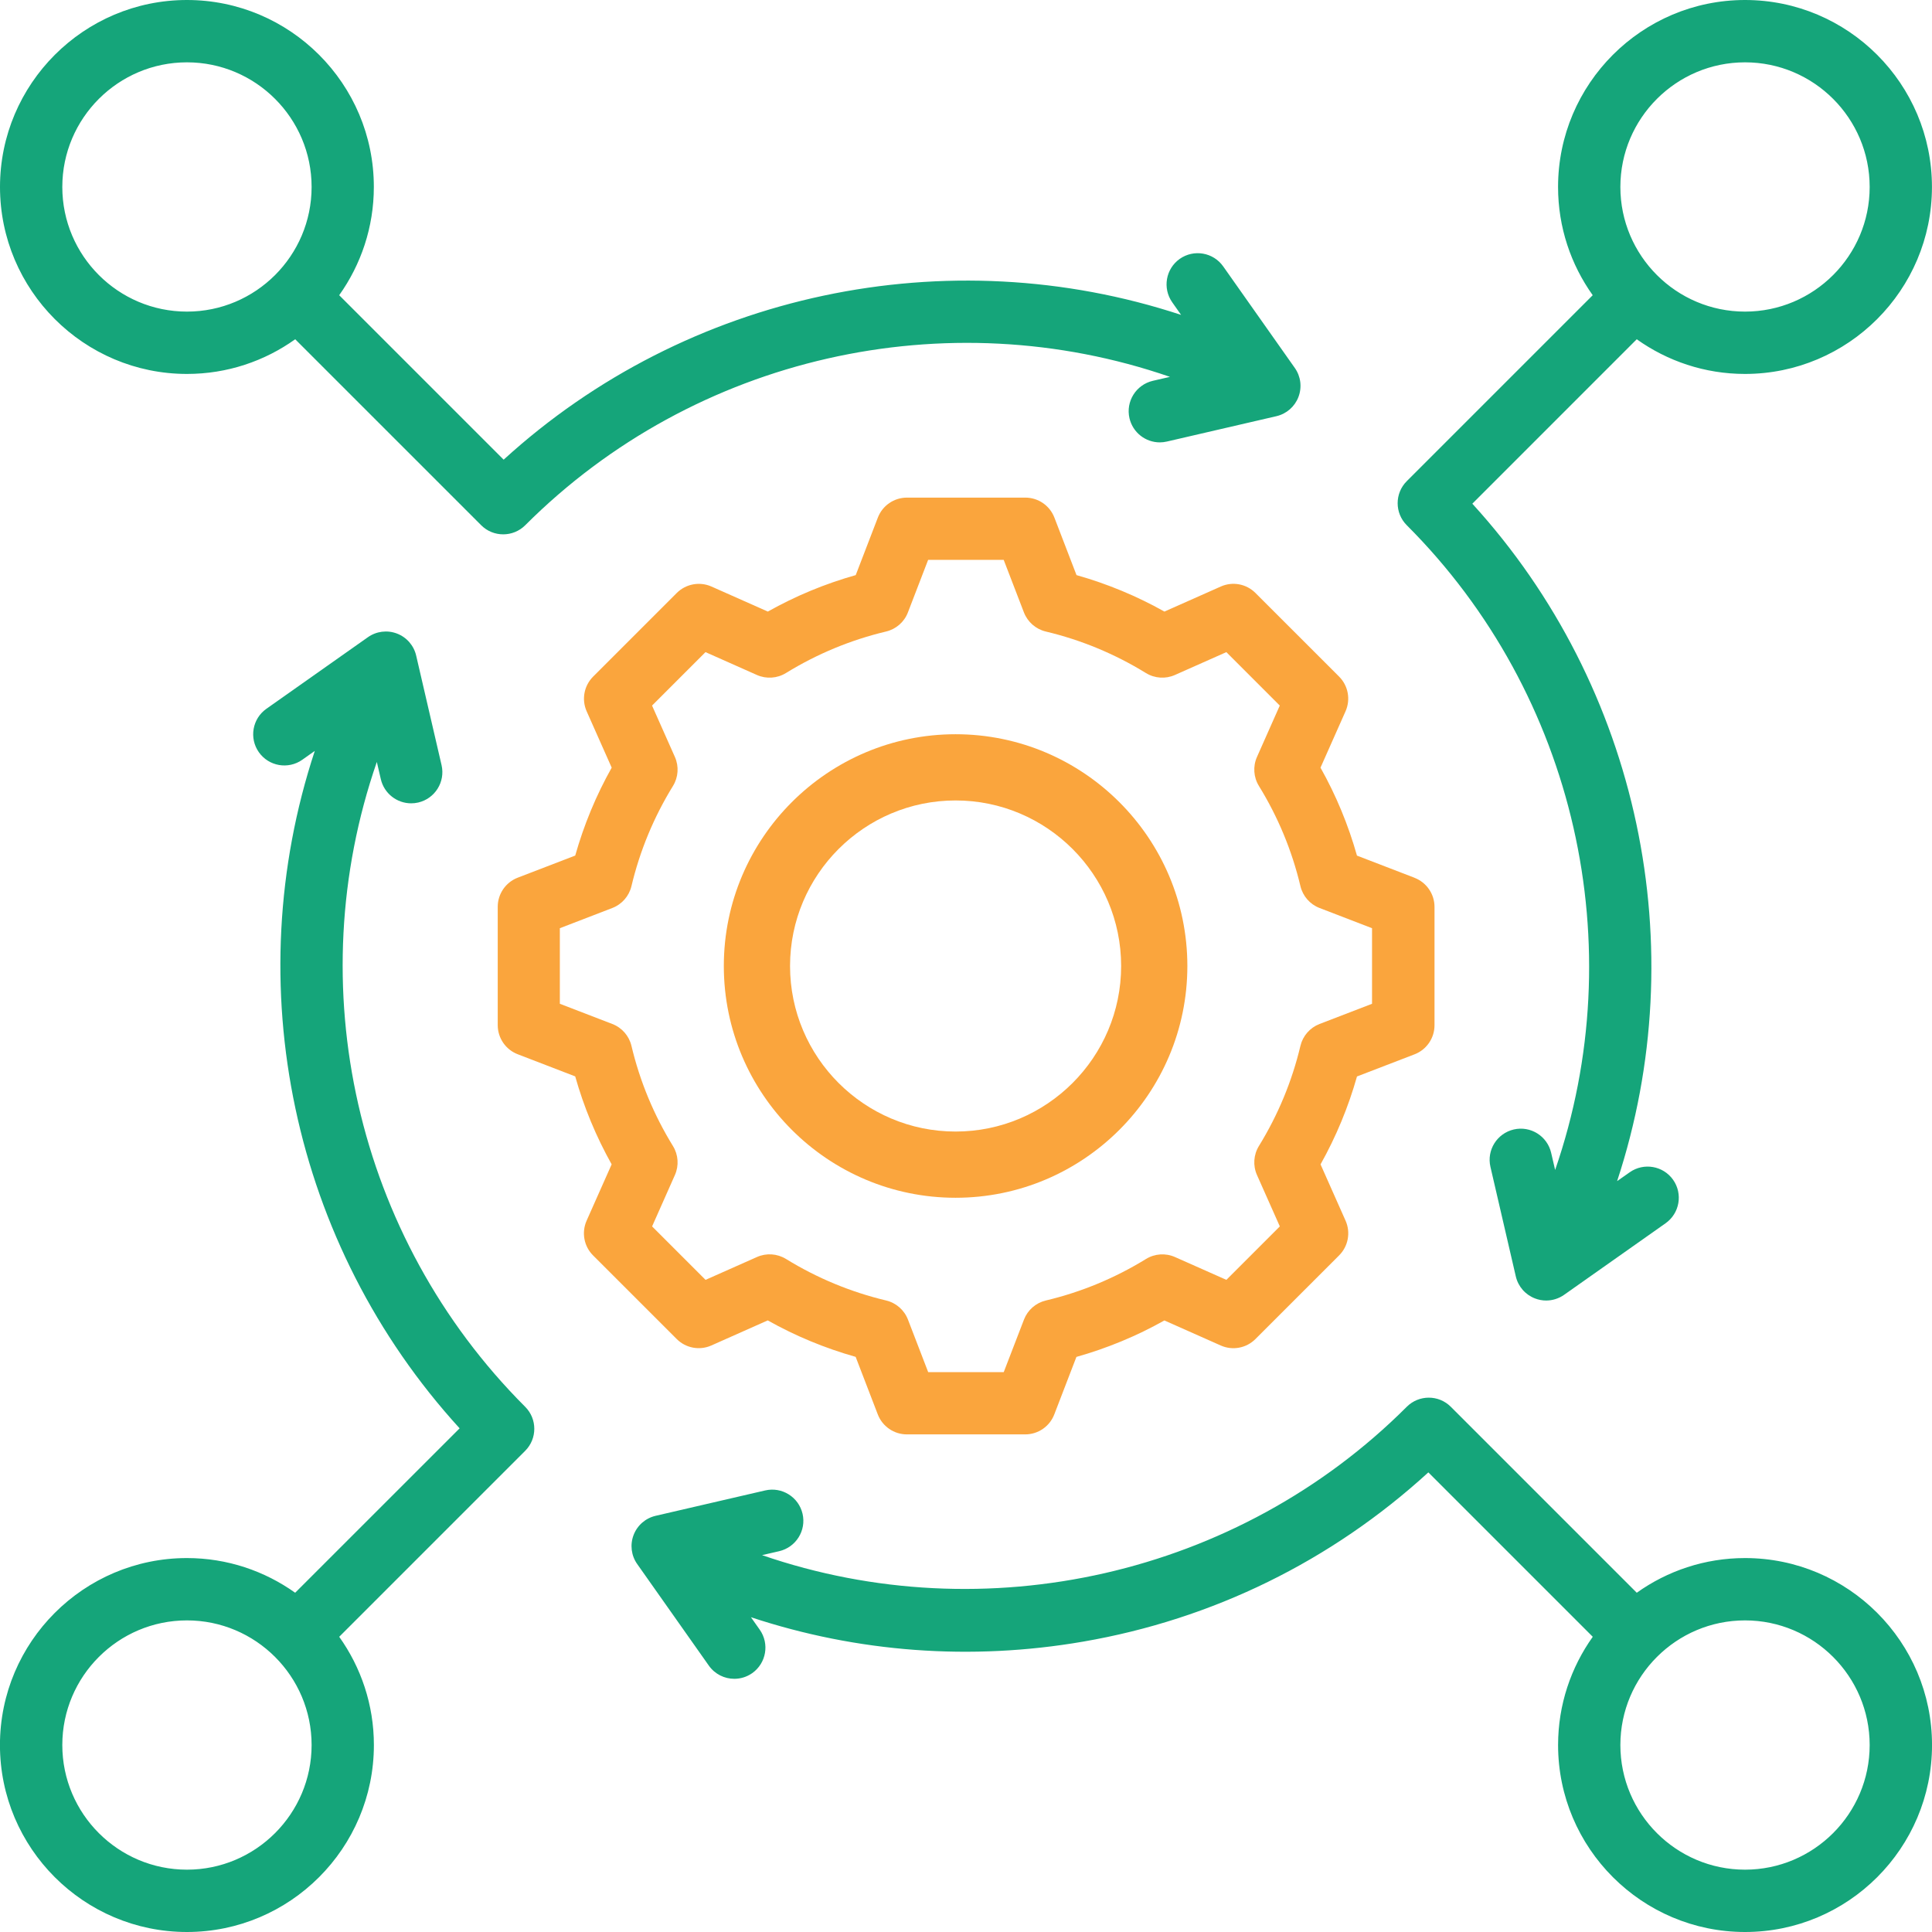 <?xml version="1.0" encoding="UTF-8"?>
<svg xmlns="http://www.w3.org/2000/svg" width="80" height="80" viewBox="0 0 80 80" fill="none">
  <g clip-path="url(#clip0_5735_326)">
    <path d="M72.258 2.581C75.103 2.581 77.419 4.895 77.419 7.742C77.419 10.589 75.103 12.903 72.258 12.903C69.413 12.903 67.096 10.589 67.096 7.742C67.096 4.895 69.413 2.581 72.258 2.581ZM7.742 77.419C4.895 77.419 2.58 75.105 2.58 72.258C2.58 69.411 4.895 67.097 7.742 67.097C10.588 67.097 12.903 69.413 12.903 72.258C12.903 75.103 10.587 77.419 7.742 77.419ZM7.742 2.581C10.587 2.581 12.903 4.895 12.903 7.742C12.903 10.589 10.587 12.903 7.742 12.903C4.896 12.903 2.58 10.589 2.58 7.742C2.58 4.895 4.896 2.581 7.742 2.581ZM64.395 48.447L64.23 47.736C64.069 47.042 63.377 46.608 62.682 46.769C61.988 46.931 61.554 47.623 61.716 48.318L62.766 52.852C62.863 53.271 63.161 53.613 63.563 53.766C63.711 53.823 63.867 53.852 64.022 53.852C64.285 53.852 64.545 53.771 64.766 53.616L68.969 50.652C69.551 50.24 69.69 49.435 69.28 48.853C68.869 48.271 68.064 48.131 67.482 48.542L66.961 48.908C70.146 39.24 67.896 28.452 60.966 20.857L67.774 14.048C69.04 14.95 70.587 15.484 72.256 15.484C76.525 15.484 79.998 12.011 79.998 7.742C79.998 3.473 76.527 0 72.258 0C67.988 0 64.516 3.473 64.516 7.742C64.516 9.411 65.048 10.958 65.951 12.224L58.251 19.924C57.748 20.427 57.748 21.245 58.251 21.748C65.271 28.768 67.587 39.203 64.395 48.445V48.447ZM15.604 31.552L15.769 32.264C15.908 32.861 16.438 33.264 17.026 33.264C17.122 33.264 17.219 33.253 17.317 33.231C18.011 33.069 18.445 32.377 18.284 31.682L17.233 27.148C17.137 26.729 16.838 26.387 16.437 26.234C16.035 26.081 15.585 26.137 15.233 26.386L11.03 29.35C10.448 29.761 10.309 30.566 10.719 31.148C11.13 31.731 11.935 31.871 12.517 31.46L13.035 31.093C9.843 40.764 12.085 51.535 19.032 59.144L12.222 65.952C10.956 65.05 9.409 64.516 7.74 64.516C3.471 64.516 -0.002 67.989 -0.002 72.258C-0.002 76.527 3.471 80 7.74 80C12.009 80 15.482 76.527 15.482 72.258C15.482 70.589 14.948 69.042 14.046 67.776L21.746 60.076C22.25 59.573 22.25 58.755 21.746 58.252C14.709 51.215 12.403 40.798 15.603 31.552H15.604ZM7.742 15.484C9.411 15.484 10.958 14.952 12.224 14.048L19.924 21.748C20.175 22 20.506 22.126 20.837 22.126C21.167 22.126 21.498 22 21.75 21.748C28.771 14.727 39.205 12.413 48.446 15.605L47.735 15.769C47.042 15.931 46.608 16.623 46.769 17.318C46.908 17.915 47.438 18.318 48.026 18.318C48.122 18.318 48.219 18.306 48.317 18.284L52.851 17.234C53.271 17.137 53.613 16.839 53.766 16.437C53.919 16.035 53.863 15.584 53.614 15.234L50.65 11.031C50.238 10.448 49.434 10.31 48.851 10.719C48.269 11.131 48.13 11.935 48.54 12.518L48.906 13.039C39.238 9.853 28.45 12.102 20.855 19.034L14.045 12.224C14.946 10.958 15.48 9.411 15.48 7.742C15.483 3.473 12.011 0 7.742 0C3.472 0 -0 3.473 -0 7.742C-0 12.011 3.472 15.484 7.742 15.484ZM72.258 64.516C70.588 64.516 69.042 65.048 67.775 65.952L60.075 58.252C59.572 57.748 58.755 57.748 58.251 58.252C51.255 65.248 40.792 67.579 31.555 64.395L32.266 64.231C32.959 64.069 33.393 63.377 33.232 62.682C33.071 61.989 32.379 61.555 31.683 61.716L27.15 62.766C26.73 62.863 26.388 63.161 26.235 63.563C26.082 63.965 26.138 64.416 26.387 64.766L29.351 68.969C29.603 69.326 30.001 69.516 30.406 69.516C30.663 69.516 30.922 69.439 31.148 69.281C31.73 68.869 31.869 68.064 31.459 67.482L31.095 66.966C35.506 68.424 40.203 68.777 44.845 67.977C50.216 67.053 55.132 64.637 59.145 60.968L65.953 67.776C65.051 69.042 64.517 70.589 64.517 72.258C64.517 76.527 67.99 80 72.259 80C76.529 80 80.001 76.527 80.001 72.258C80.001 67.989 76.529 64.516 72.259 64.516H72.258ZM72.258 77.419C69.413 77.419 67.096 75.105 67.096 72.258C67.096 69.411 69.413 67.097 72.258 67.097C75.103 67.097 77.419 69.413 77.419 72.258C77.419 75.103 75.103 77.419 72.258 77.419Z" fill="#15A57A"></path>
    <path d="M39.569 49.597C34.277 49.597 29.972 45.292 29.972 40C29.972 34.708 34.277 30.403 39.569 30.403C44.861 30.403 49.166 34.708 49.166 40C49.166 45.292 44.861 49.597 39.569 49.597ZM39.569 33.145C35.788 33.145 32.714 36.221 32.714 40C32.714 43.779 35.79 46.855 39.569 46.855C43.348 46.855 46.424 43.779 46.424 40C46.424 36.221 43.348 33.145 39.569 33.145Z" fill="#FAA53D"></path>
    <path d="M58.569 36.345L56.189 35.429C55.831 34.159 55.326 32.938 54.679 31.787L55.716 29.453C55.932 28.964 55.827 28.395 55.45 28.017L51.985 24.553C51.608 24.175 51.037 24.069 50.55 24.287L48.216 25.324C47.065 24.677 45.843 24.172 44.576 23.814L43.66 21.432C43.468 20.933 42.989 20.605 42.455 20.605H37.555C37.021 20.605 36.542 20.933 36.35 21.432L35.434 23.814C34.164 24.172 32.945 24.677 31.794 25.324L29.46 24.287C28.971 24.071 28.402 24.177 28.024 24.553L24.56 28.017C24.182 28.395 24.076 28.966 24.292 29.453L25.329 31.787C24.682 32.938 24.177 34.159 23.819 35.427L21.437 36.343C20.939 36.535 20.61 37.014 20.61 37.548V42.45C20.61 42.983 20.939 43.463 21.437 43.654L23.818 44.571C24.176 45.84 24.682 47.061 25.327 48.213L24.29 50.546C24.074 51.033 24.179 51.605 24.556 51.982L28.021 55.446C28.398 55.824 28.969 55.93 29.456 55.713L31.79 54.675C32.942 55.322 34.163 55.827 35.431 56.185L36.347 58.567C36.539 59.066 37.018 59.395 37.552 59.395H42.452C42.985 59.395 43.465 59.066 43.656 58.567L44.572 56.187C45.842 55.829 47.063 55.324 48.215 54.677L50.548 55.714C51.037 55.932 51.606 55.825 51.984 55.448L55.45 51.983C55.827 51.606 55.934 51.035 55.718 50.548L54.681 48.214C55.326 47.063 55.832 45.842 56.19 44.574L58.572 43.658C59.071 43.466 59.4 42.987 59.4 42.453V37.553C59.4 37.019 59.071 36.54 58.572 36.348L58.569 36.345ZM56.815 41.564L54.64 42.401C54.243 42.554 53.947 42.893 53.848 43.306C53.5 44.771 52.921 46.166 52.129 47.453C51.906 47.816 51.876 48.264 52.048 48.653L52.995 50.783L50.782 52.996L48.653 52.051C48.264 51.879 47.815 51.909 47.453 52.132C46.166 52.924 44.771 53.503 43.305 53.851C42.89 53.95 42.552 54.246 42.4 54.643L41.563 56.816H38.434L37.597 54.642C37.444 54.245 37.105 53.948 36.692 53.85C35.227 53.501 33.832 52.922 32.545 52.13C32.182 51.908 31.734 51.877 31.345 52.05L29.215 52.996L27.002 50.783L27.947 48.654C28.119 48.266 28.089 47.816 27.866 47.455C27.074 46.169 26.495 44.774 26.147 43.306C26.048 42.892 25.752 42.553 25.355 42.401L23.182 41.564V38.435L25.355 37.598C25.752 37.445 26.048 37.106 26.147 36.693C26.495 35.227 27.074 33.832 27.866 32.546C28.089 32.184 28.119 31.735 27.947 31.346L27 29.216L29.213 27.003L31.343 27.95C31.732 28.122 32.182 28.092 32.544 27.869C33.831 27.077 35.226 26.498 36.69 26.15C37.105 26.051 37.444 25.755 37.595 25.358L38.432 23.183H41.561L42.398 25.358C42.552 25.755 42.89 26.051 43.303 26.15C44.768 26.498 46.163 27.077 47.45 27.869C47.813 28.092 48.261 28.122 48.65 27.95L50.781 27.003L52.993 29.216L52.048 31.345C51.876 31.733 51.906 32.184 52.129 32.545C52.921 33.83 53.5 35.227 53.848 36.693C53.947 37.108 54.243 37.446 54.64 37.598L56.813 38.435V41.564H56.815Z" fill="#FAA53D"></path>
  </g>
  <defs>
    <clipPath id="clip0_5735_326">
      <rect width="80" height="80" fill="white"></rect>
    </clipPath>
  </defs>
</svg>

